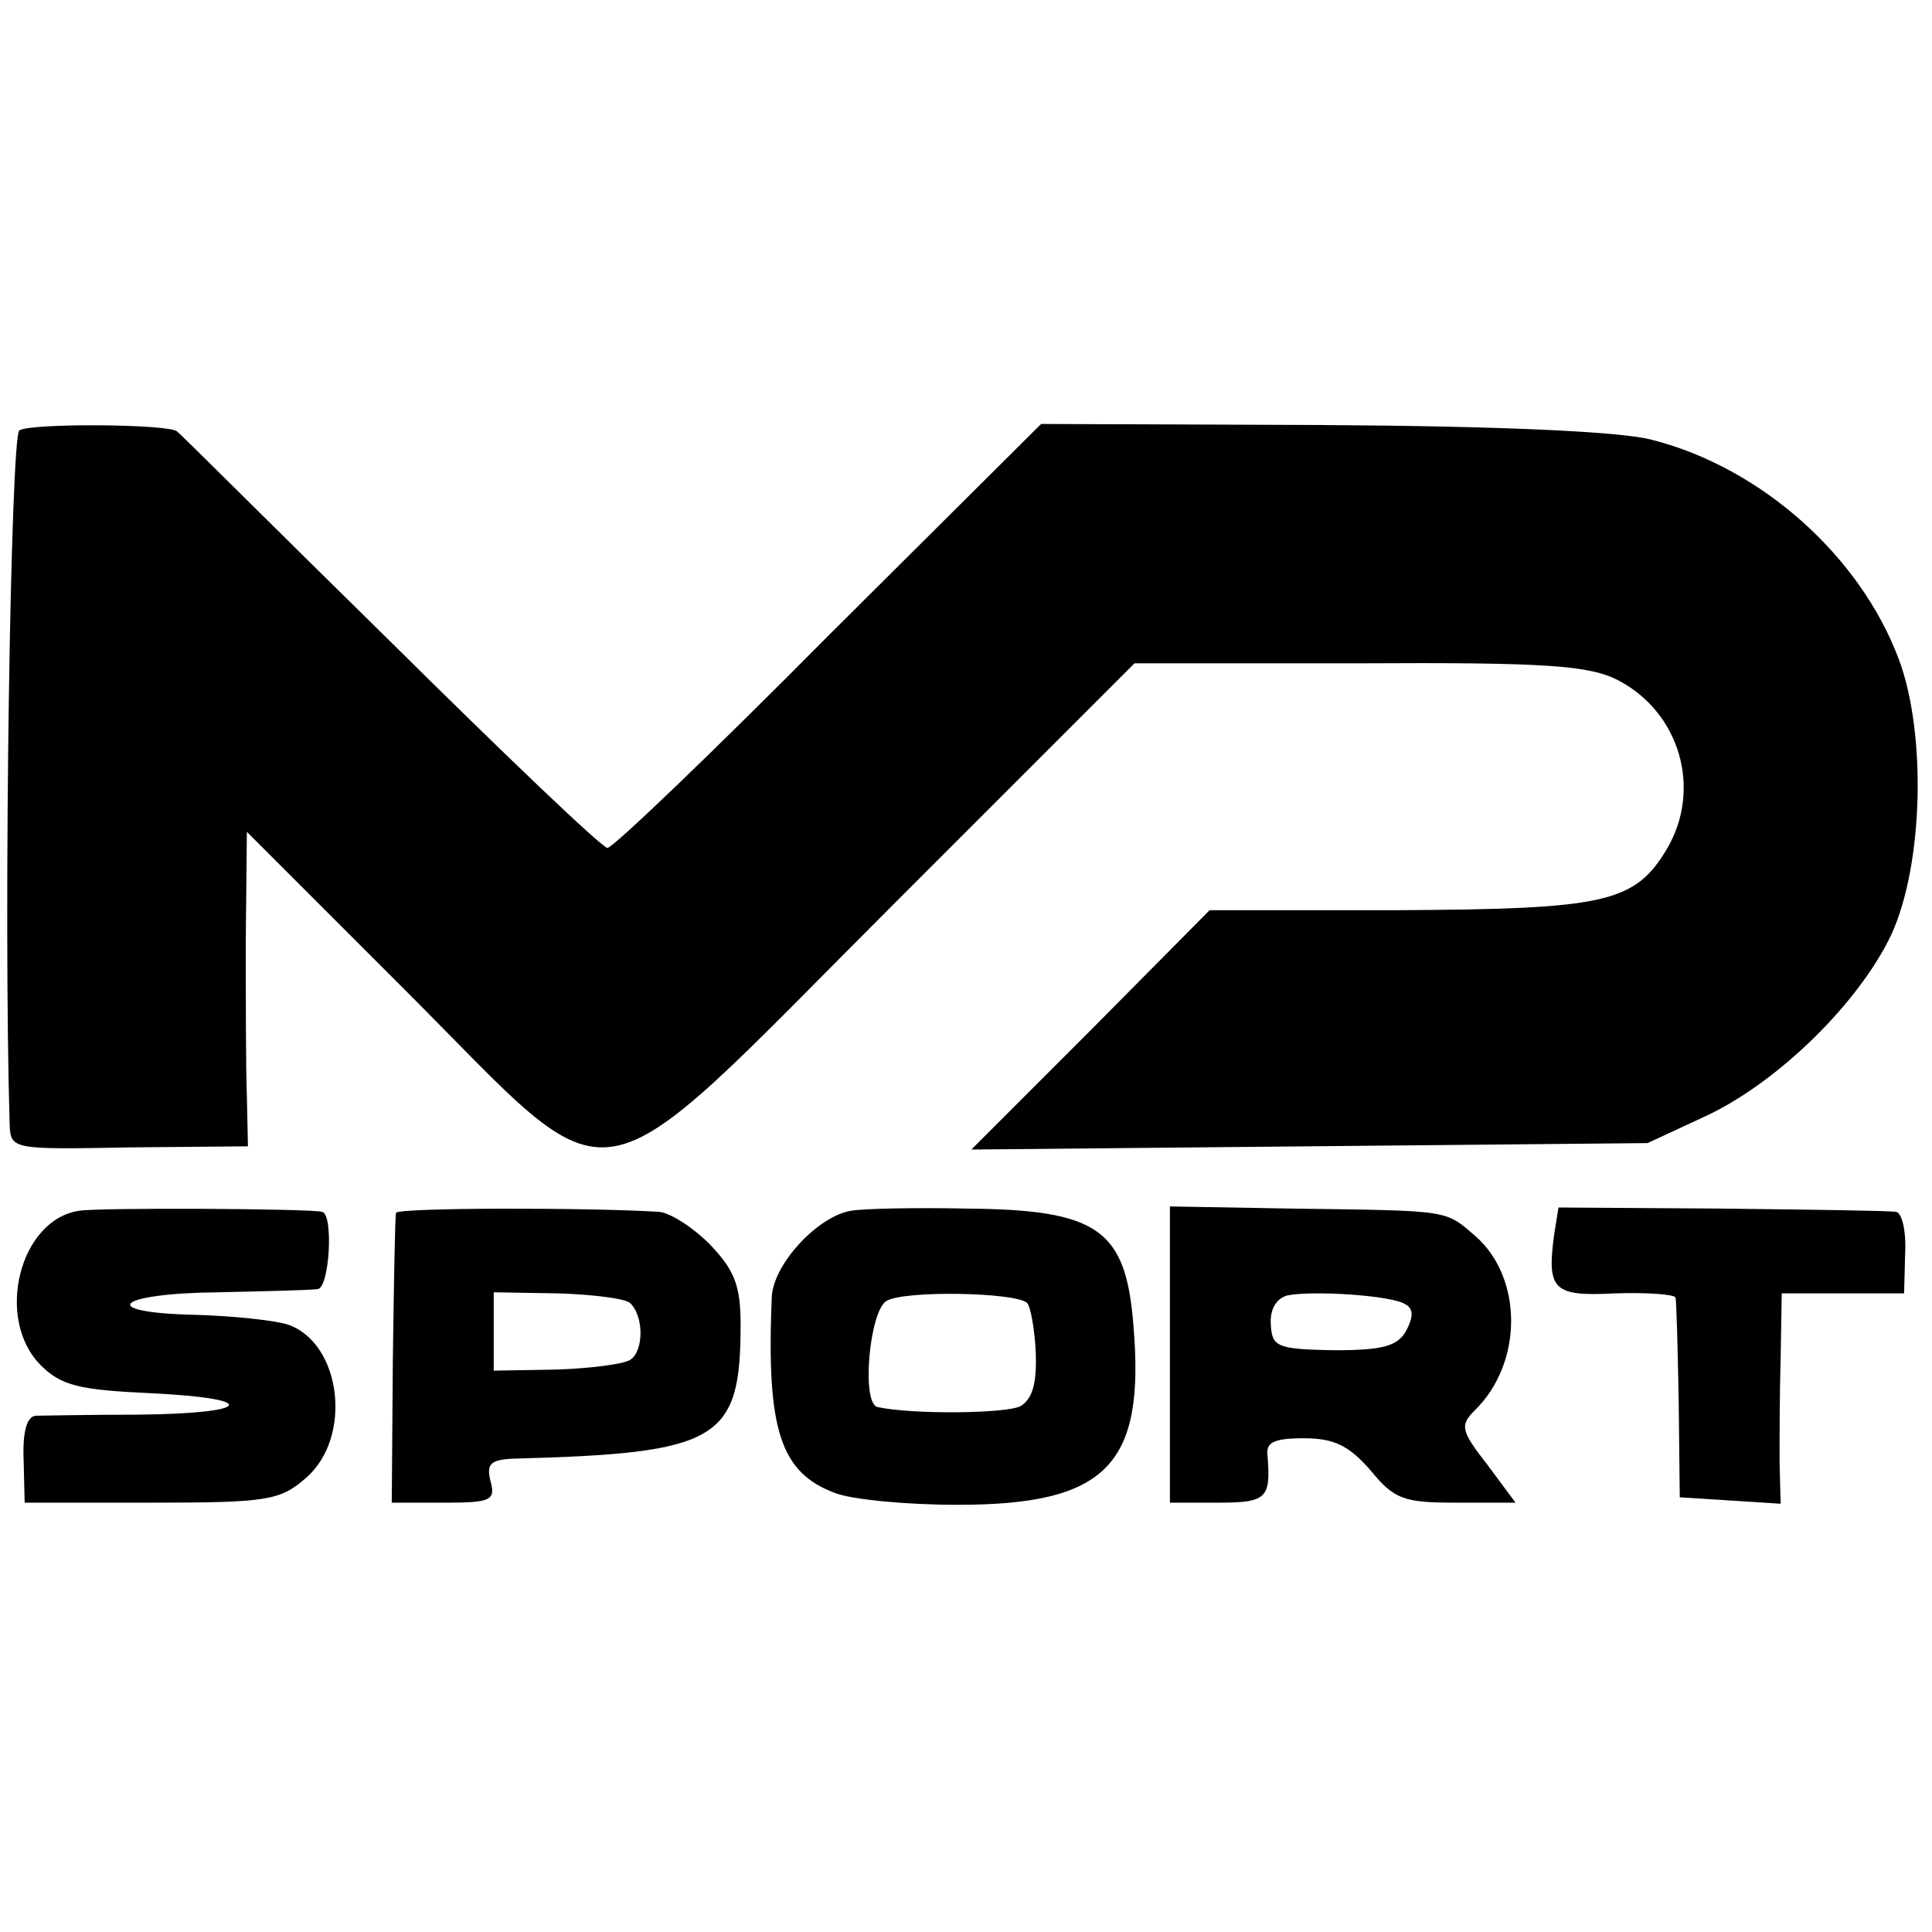 <?xml version="1.0" standalone="no"?>
<!DOCTYPE svg PUBLIC "-//W3C//DTD SVG 20010904//EN"
 "http://www.w3.org/TR/2001/REC-SVG-20010904/DTD/svg10.dtd">
<svg version="1.0" xmlns="http://www.w3.org/2000/svg"
 width="180pt" height="180pt" viewBox="0 0 180 180"
 preserveAspectRatio="xMidYMid meet">
<g transform="translate(0,180) scale(0.1,-0.1)"
fill="#000000" stroke="none">
<path d="M18 1399 c-8 -5 -15 -446 -9 -647 1 -23 3 -23 112 -21 l110 1 -1 47
c-1 25 -1 91 -1 146 l1 100 148 -148 c203 -203 164 -210 453 79 l226 226 209
0 c176 1 215 -2 242 -16 57 -30 78 -101 45 -157 -30 -50 -57 -56 -250 -57
l-176 0 -111 -112 -111 -111 315 3 315 3 56 26 c67 32 141 105 171 168 30 65
33 188 7 257 -36 96 -128 178 -229 204 -28 8 -142 13 -307 14 l-263 1 -198
-197 c-108 -109 -201 -198 -206 -198 -5 0 -96 87 -203 193 -107 105 -196 194
-198 195 -7 7 -136 8 -147 1z"/>
<path d="M74 672 c-56 -8 -79 -101 -36 -144 19 -19 36 -23 102 -26 104 -5 95
-19 -12 -20 -46 0 -89 -1 -95 -1 -8 -1 -12 -15 -11 -41 l1 -40 118 0 c108 0
120 2 144 23 44 38 33 126 -17 143 -13 4 -51 8 -86 9 -92 2 -75 20 21 21 45 1
87 2 93 3 11 1 15 70 4 72 -13 3 -207 4 -226 1z"/>
<path d="M369 670 c-1 -3 -2 -65 -3 -137 l-1 -133 49 0 c43 0 48 2 43 20 -4
16 0 20 21 21 192 5 212 17 212 125 0 37 -6 51 -29 75 -16 16 -38 30 -48 30
-63 4 -243 4 -244 -1z m218 -84 c13 -12 13 -45 0 -53 -6 -4 -38 -8 -69 -9
l-58 -1 0 37 0 36 60 -1 c33 -1 63 -5 67 -9z"/>
<path d="M793 672 c-31 -5 -73 -50 -74 -81 -5 -123 8 -163 59 -182 15 -6 66
-11 114 -11 139 0 175 37 164 167 -7 90 -33 108 -156 109 -47 1 -95 0 -107 -2z
m164 -86 c3 -3 7 -24 8 -46 1 -29 -3 -43 -14 -50 -13 -7 -100 -8 -133 -1 -16
2 -8 90 8 99 17 10 121 8 131 -2z"/>
<path d="M1090 538 l0 -138 45 0 c45 0 49 4 46 43 -2 13 5 17 34 17 28 0 42
-7 62 -30 22 -27 31 -30 80 -30 l55 0 -26 35 c-25 32 -26 37 -12 51 45 44 45
123 1 162 -29 25 -22 24 -172 26 l-113 2 0 -138z m219 47 c8 -4 8 -12 1 -25
-8 -14 -21 -18 -67 -18 -53 1 -58 3 -59 24 -1 14 5 24 15 27 24 5 98 0 110 -8z"/>
<path d="M1448 650 c-7 -52 -1 -58 57 -55 30 1 56 -1 56 -4 1 -3 2 -46 3 -96
l1 -90 47 -3 47 -3 -1 38 c0 21 0 65 1 98 l1 60 57 0 57 0 1 38 c1 20 -3 38
-9 38 -6 1 -79 2 -163 3 l-151 1 -4 -25z"/>
</g>
</svg>
